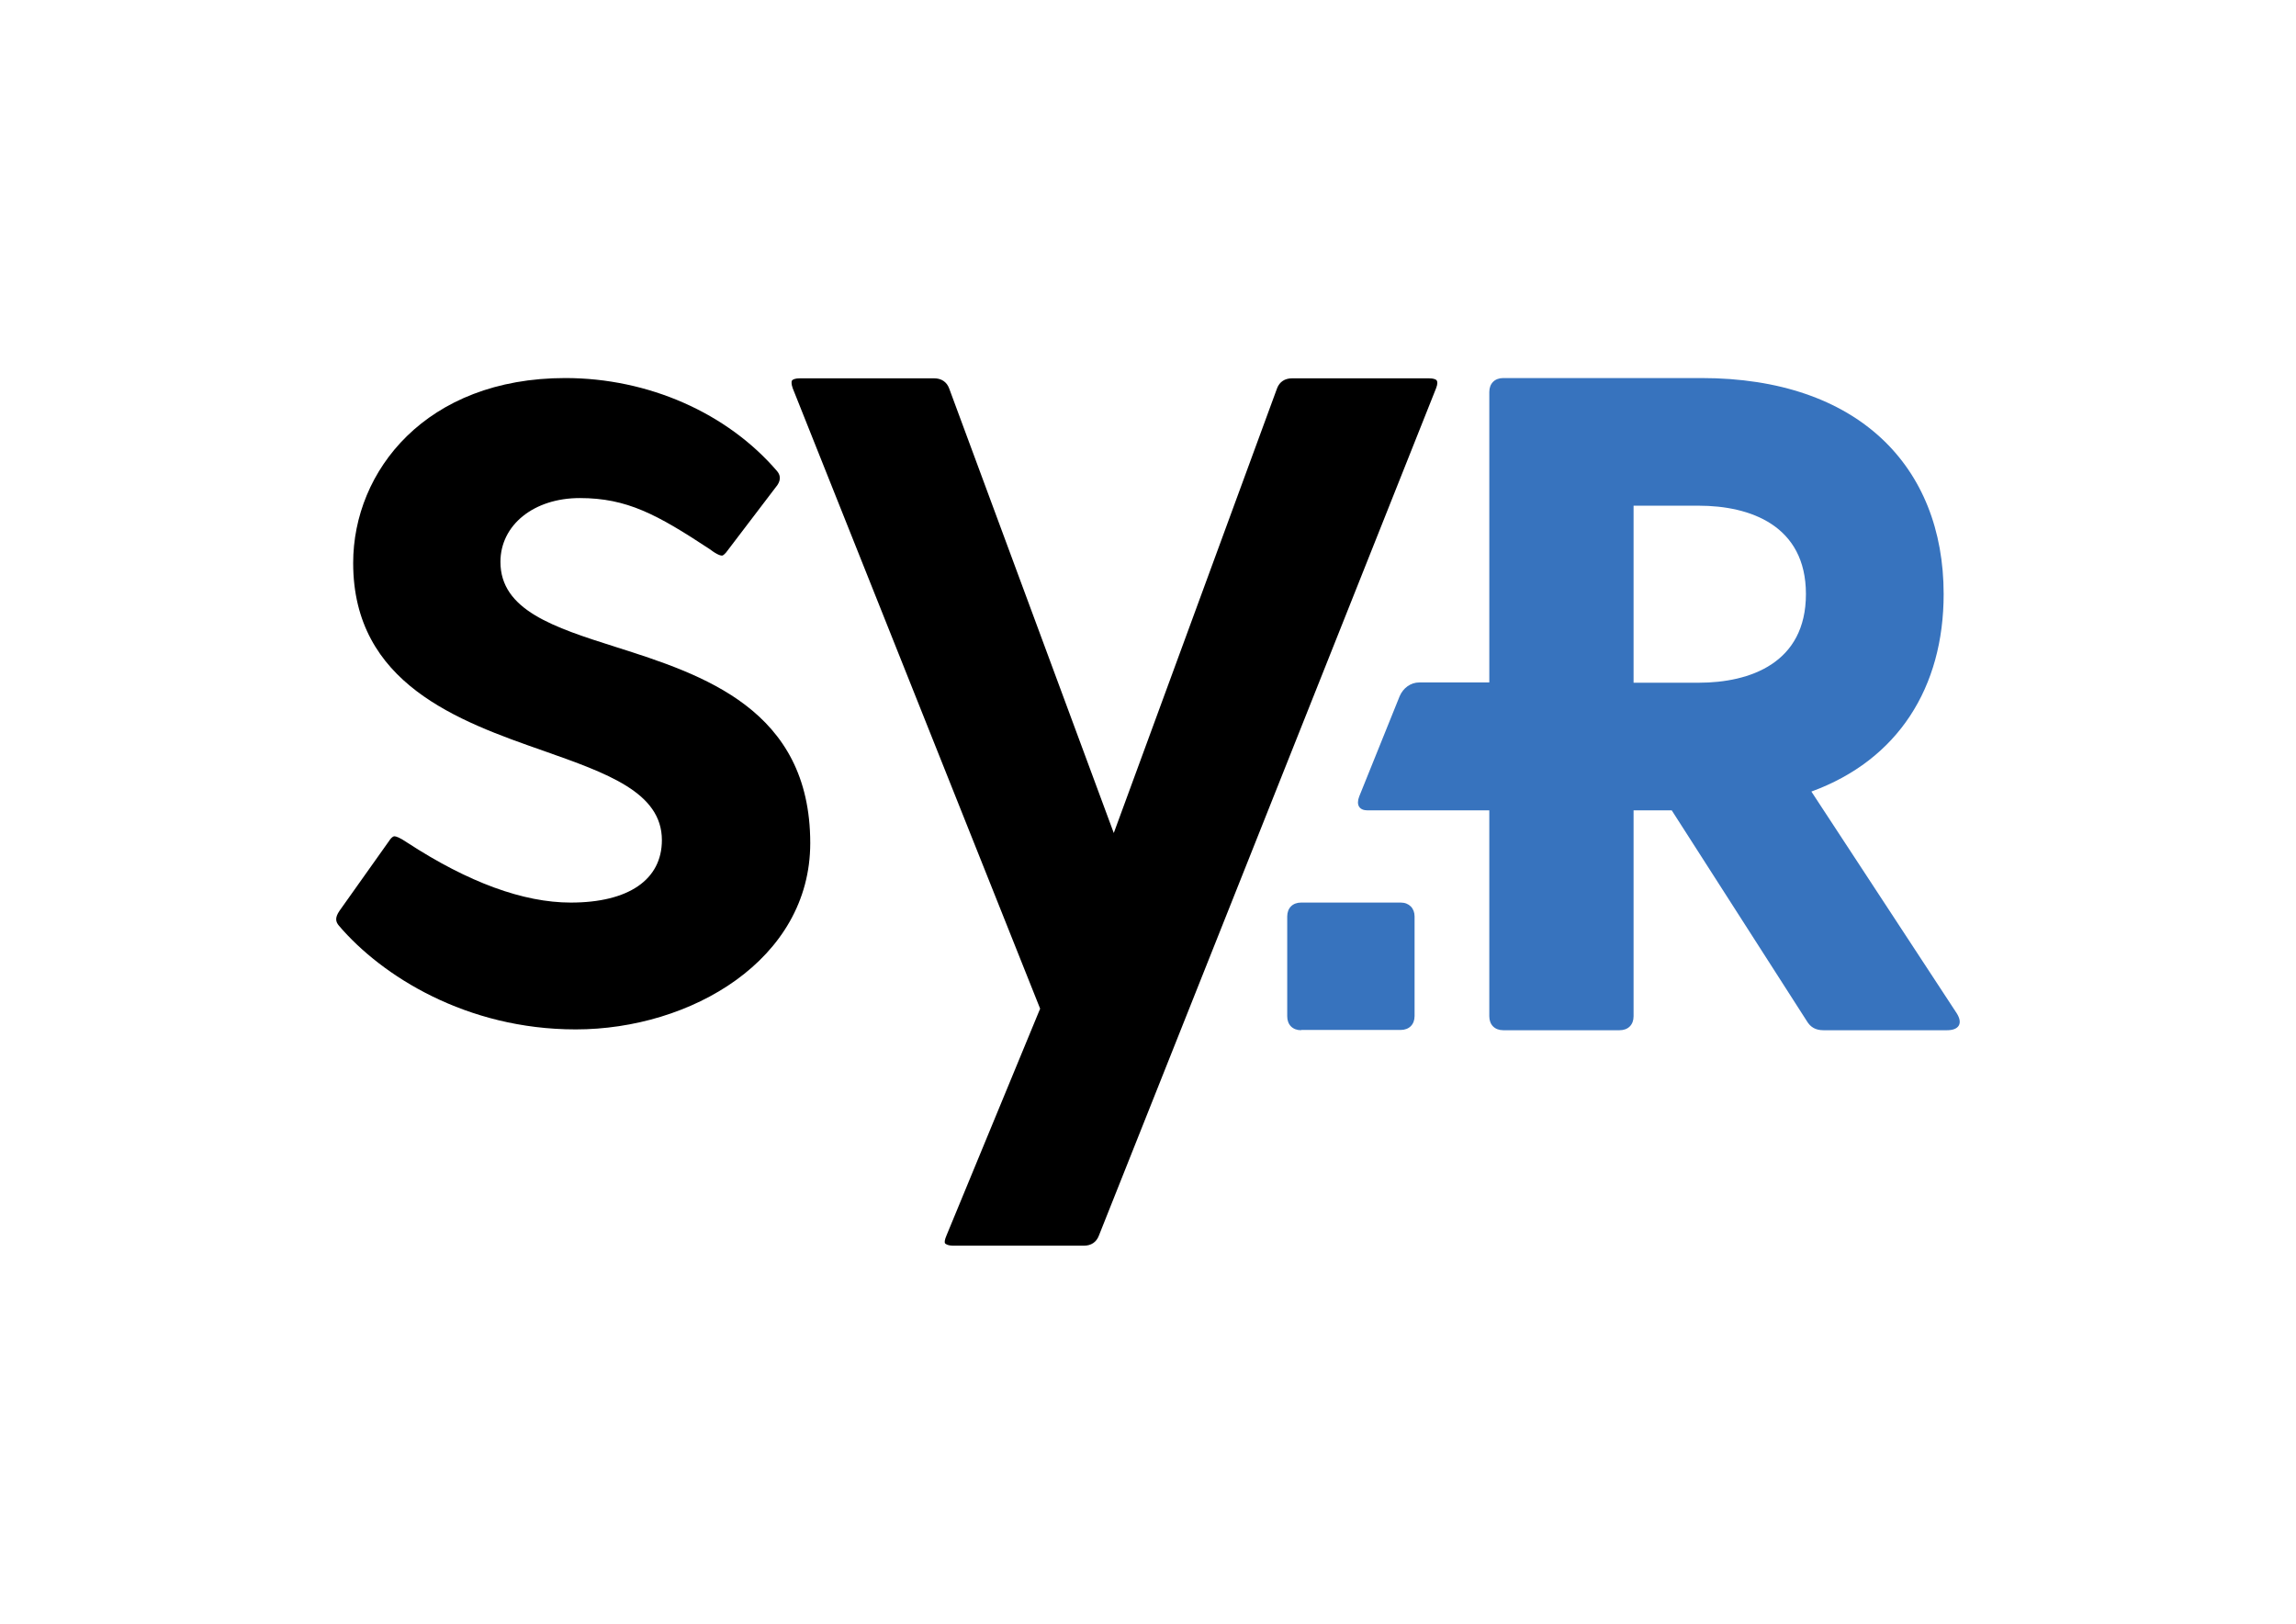 <?xml version="1.0" encoding="utf-8"?>
<!-- Generator: Adobe Illustrator 21.1.0, SVG Export Plug-In . SVG Version: 6.00 Build 0)  -->
<svg version="1.1" id="Layer_1" xmlns="http://www.w3.org/2000/svg" xmlns:xlink="http://www.w3.org/1999/xlink" x="0px" y="0px"
	 viewBox="0 0 841.9 595.3" style="enable-background:new 0 0 841.9 595.3;" xml:space="preserve">
<style type="text/css">
	.st0{fill:#3773BE;}
</style>
<g>
	<path d="M144.6,306.6l-0.1,0c-0.5,0.1-1.1,0.7-1.4,1.1l-18.6,26.2c-1.8,2.6-1.4,4.1-0.2,5.5c15.7,18.4,46.7,38,86.8,38
		c42.2,0,86-25.5,86-68.3c0-49.1-39.5-61.8-71.3-71.9c-22.7-7.2-42.3-13.5-42.3-31.2c0-13.5,12.2-23.4,29.1-23.4
		c17.3,0,28.3,6,47.6,18.7c3,2.3,4.2,2.4,4.6,2.4c0.5-0.1,1-0.7,1.4-1.1l18.2-23.9c1.9-2.2,2-4.2,0.6-5.9
		c-18.3-21.4-47.3-34.2-77.7-34.2c-51.1,0-77.8,34.1-77.8,67.8c0,44.3,38.7,58,69.9,68.9c23.2,8.2,43.3,15.2,43.3,32.7
		c0,14.5-12.2,22.9-33.4,22.9c-17.4,0-37.6-7.4-60-22C146.5,307,145.2,306.6,144.6,306.6"/>
	<path d="M293.3,138.7c-1.7,0-2.6,0.4-2.9,0.8c-0.2,0.3-0.3,1.3,0.3,2.9l90.7,227.4l-0.5,1.2L347,453.1c-0.6,1.4-0.7,2.3-0.5,2.7
		c0.2,0.3,1.1,0.9,3.2,0.9h47.7c2.7,0,4.6-1.3,5.5-3.6l123.7-310.8c0.6-1.5,0.5-2.5,0.2-2.8c-0.2-0.4-1.1-0.8-2.9-0.8h-50.1
		c-2.7,0-4.6,1.3-5.5,3.6l-59.9,163.1l-60.4-163.1c-0.9-2.3-2.8-3.6-5.5-3.6H293.3z"/>
	<path class="st0" d="M622.9,250.3H599v-64.9h23.9c18.8,0,39.3,7.2,39.3,32.4C662.2,243.1,641.7,250.3,622.9,250.3 M717.5,371.5
		l-53.3-81.3c31.8-11.6,48.5-38.2,48.5-72.4c0-46.8-31.4-79.2-88.8-79.2h-72.7c-3.1,0-5.1,2-5.1,5.1v106.5h-25.7
		c-3.1,0-5.9,2-7.2,5.1L498.4,292c-1.2,3.1,0,5.1,3.1,5.1h44.6v75.5c0,3.1,2,5.1,5.1,5.1h42.7c3.1,0,5.1-2,5.1-5.1v-75.5h14
		l49.5,77.2c1.4,2.4,3.4,3.4,6.1,3.4h45.4C718.2,377.7,719.9,375.3,717.5,371.5"/>
	<path class="st0" d="M477.1,377.7c-3.1,0-5.1-2-5.1-5.1V336c0-3.1,2-5.1,5.1-5.1h36.5c3.1,0,5.1,2.1,5.1,5.1v36.5
		c0,3.1-2,5.1-5.1,5.1H477.1z"/>
</g>
</svg>
